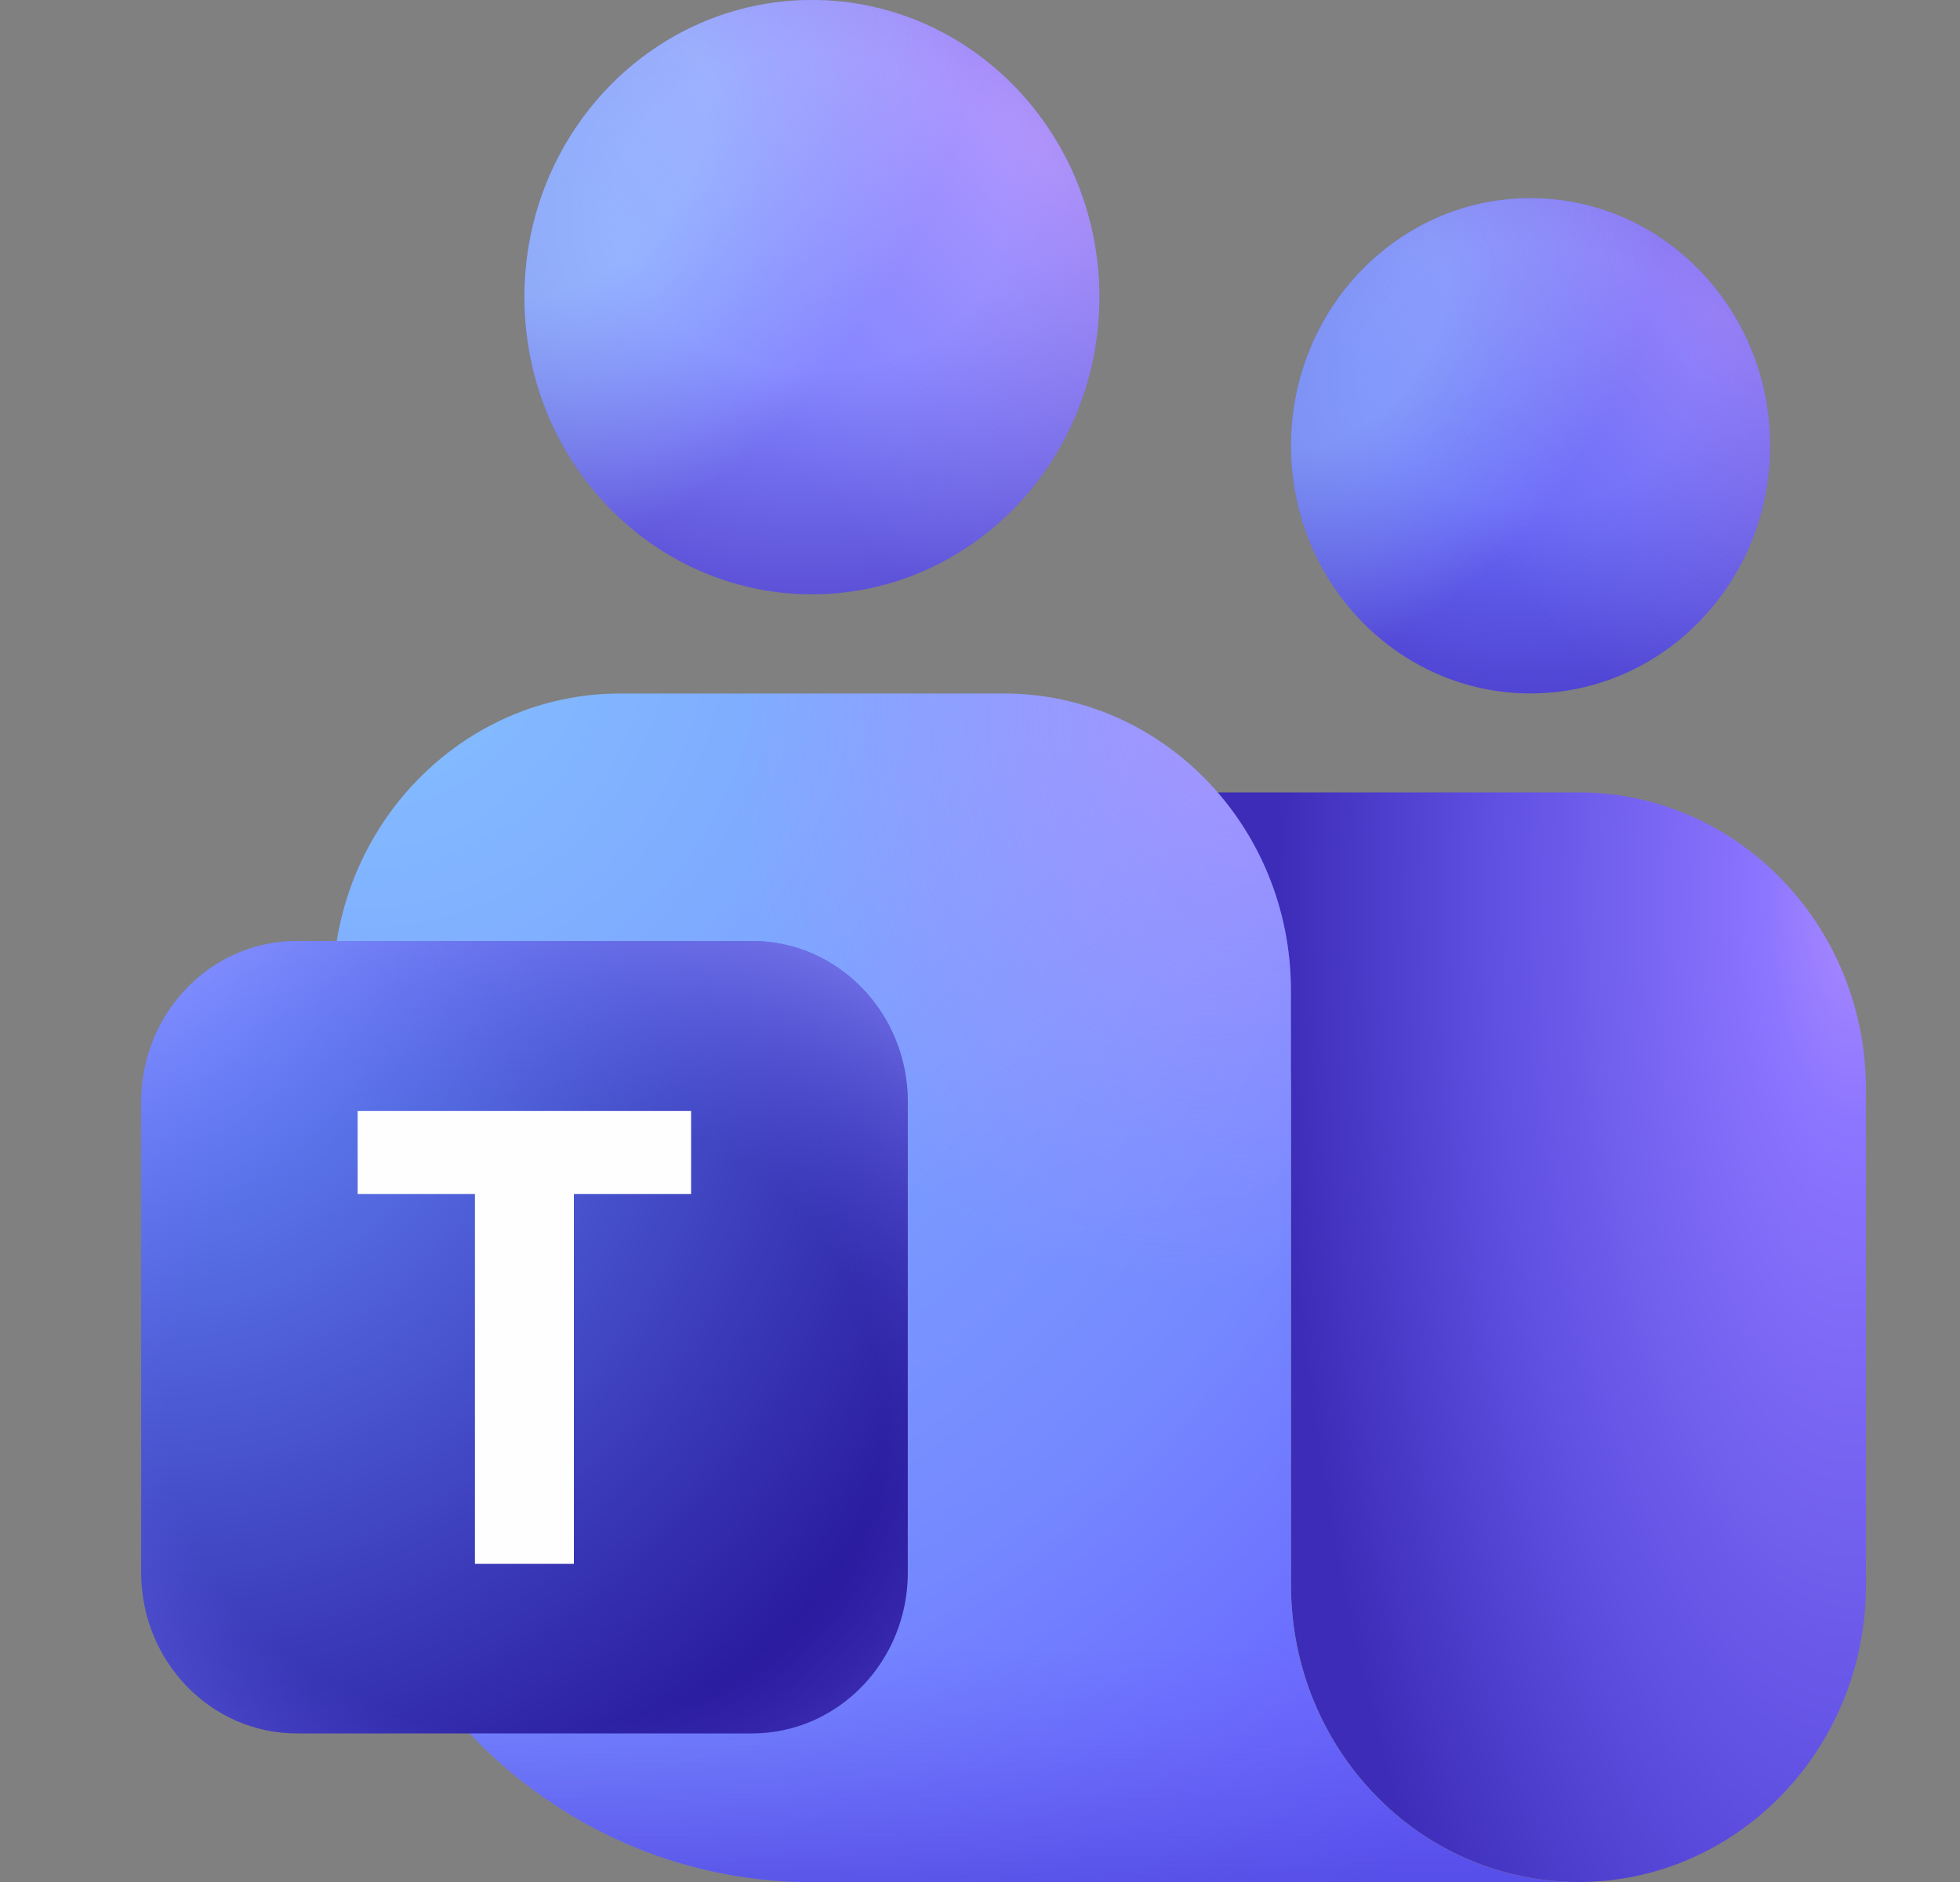 <svg width="25" height="24" viewBox="0 0 25 24" fill="none" xmlns="http://www.w3.org/2000/svg">
<rect x="0" y="0" width="25" height="24" fill="#808080" stroke="none"/>
<path d="M12.801 10.105H20.134C22.159 10.105 23.801 11.802 23.801 13.895V20.211C23.801 22.304 22.159 24 20.134 24C18.109 24 16.467 22.304 16.467 20.211V13.895C16.467 11.802 14.826 10.105 12.801 10.105Z" fill="url(#paint0_radial_63147_27371)"/>
<path d="M4.244 12.633C4.244 10.54 5.886 8.844 7.911 8.844H12.8C14.825 8.844 16.466 10.54 16.466 12.633V20.212C16.466 22.305 18.108 24.002 20.133 24.002L10.355 24.002C6.98 24.002 4.244 21.174 4.244 17.686V12.633Z" fill="url(#paint1_radial_63147_27371)"/>
<path d="M4.244 12.633C4.244 10.54 5.886 8.844 7.911 8.844H12.8C14.825 8.844 16.466 10.54 16.466 12.633V20.212C16.466 22.305 18.108 24.002 20.133 24.002L10.355 24.002C6.98 24.002 4.244 21.174 4.244 17.686V12.633Z" fill="url(#paint2_linear_63147_27371)" fill-opacity="0.7"/>
<path d="M4.244 12.633C4.244 10.54 5.886 8.844 7.911 8.844H12.8C14.825 8.844 16.466 10.54 16.466 12.633V20.212C16.466 22.305 18.108 24.002 20.133 24.002L10.355 24.002C6.98 24.002 4.244 21.174 4.244 17.686V12.633Z" fill="url(#paint3_radial_63147_27371)" fill-opacity="0.7"/>
<path d="M19.522 8.843C21.21 8.843 22.578 7.429 22.578 5.685C22.578 3.941 21.21 2.527 19.522 2.527C17.835 2.527 16.467 3.941 16.467 5.685C16.467 7.429 17.835 8.843 19.522 8.843Z" fill="url(#paint4_radial_63147_27371)"/>
<path d="M19.522 8.843C21.21 8.843 22.578 7.429 22.578 5.685C22.578 3.941 21.21 2.527 19.522 2.527C17.835 2.527 16.467 3.941 16.467 5.685C16.467 7.429 17.835 8.843 19.522 8.843Z" fill="url(#paint5_radial_63147_27371)" fill-opacity="0.46"/>
<path d="M19.522 8.843C21.21 8.843 22.578 7.429 22.578 5.685C22.578 3.941 21.21 2.527 19.522 2.527C17.835 2.527 16.467 3.941 16.467 5.685C16.467 7.429 17.835 8.843 19.522 8.843Z" fill="url(#paint6_radial_63147_27371)" fill-opacity="0.4"/>
<path d="M10.356 7.579C12.381 7.579 14.023 5.882 14.023 3.789C14.023 1.697 12.381 0 10.356 0C8.331 0 6.689 1.697 6.689 3.789C6.689 5.882 8.331 7.579 10.356 7.579Z" fill="url(#paint7_radial_63147_27371)"/>
<path d="M10.356 7.579C12.381 7.579 14.023 5.882 14.023 3.789C14.023 1.697 12.381 0 10.356 0C8.331 0 6.689 1.697 6.689 3.789C6.689 5.882 8.331 7.579 10.356 7.579Z" fill="url(#paint8_radial_63147_27371)" fill-opacity="0.6"/>
<path d="M10.356 7.579C12.381 7.579 14.023 5.882 14.023 3.789C14.023 1.697 12.381 0 10.356 0C8.331 0 6.689 1.697 6.689 3.789C6.689 5.882 8.331 7.579 10.356 7.579Z" fill="url(#paint9_radial_63147_27371)" fill-opacity="0.5"/>
<path d="M9.592 12H3.787C2.69 12 1.801 12.919 1.801 14.053V20.053C1.801 21.186 2.69 22.105 3.787 22.105H9.592C10.689 22.105 11.579 21.186 11.579 20.053V14.053C11.579 12.919 10.689 12 9.592 12Z" fill="url(#paint10_radial_63147_27371)"/>
<path d="M9.592 12H3.787C2.69 12 1.801 12.919 1.801 14.053V20.053C1.801 21.186 2.69 22.105 3.787 22.105H9.592C10.689 22.105 11.579 21.186 11.579 20.053V14.053C11.579 12.919 10.689 12 9.592 12Z" fill="url(#paint11_radial_63147_27371)" fill-opacity="0.7"/>
<path d="M8.815 15.227H7.32V19.942H6.058V15.227H4.562V14.168H8.815V15.227Z" fill="#FEFEFE"/>
<defs>
<radialGradient id="paint0_radial_63147_27371" cx="0" cy="0" r="1" gradientUnits="userSpaceOnUse" gradientTransform="translate(23.677 11.479) scale(8.237 21.012)">
<stop stop-color="#A98AFF"/>
<stop offset="0.14" stop-color="#8C75FF"/>
<stop offset="0.565" stop-color="#5F50E2"/>
<stop offset="0.9" stop-color="#3C2CB8"/>
</radialGradient>
<radialGradient id="paint1_radial_63147_27371" cx="0" cy="0" r="1" gradientTransform="matrix(7.448 19.2 -18.788 7.785 4.741 7.833)" gradientUnits="userSpaceOnUse">
<stop stop-color="#85C2FF"/>
<stop offset="0.69" stop-color="#7588FF"/>
<stop offset="1" stop-color="#6459FE"/>
</radialGradient>
<linearGradient id="paint2_linear_63147_27371" x1="11.94" y1="8.844" x2="11.94" y2="24.002" gradientUnits="userSpaceOnUse">
<stop offset="0.801" stop-color="#6864F6" stop-opacity="0"/>
<stop offset="1" stop-color="#5149DE"/>
</linearGradient>
<radialGradient id="paint3_radial_63147_27371" cx="0" cy="0" r="1" gradientTransform="matrix(-4.65 11.146 -8.657 -3.858 16.161 8.338)" gradientUnits="userSpaceOnUse">
<stop stop-color="#BD96FF"/>
<stop offset="0.687" stop-color="#BD96FF" stop-opacity="0"/>
</radialGradient>
<radialGradient id="paint4_radial_63147_27371" cx="0" cy="0" r="1" gradientUnits="userSpaceOnUse" gradientTransform="translate(19.522 4.783) rotate(-90) scale(6.316 7.713)">
<stop offset="0.268" stop-color="#6868F7"/>
<stop offset="1" stop-color="#3923B1"/>
</radialGradient>
<radialGradient id="paint5_radial_63147_27371" cx="0" cy="0" r="1" gradientTransform="matrix(3.343 2.904 -4.065 4.997 16.997 4.134)" gradientUnits="userSpaceOnUse">
<stop offset="0.271" stop-color="#A1D3FF"/>
<stop offset="0.813" stop-color="#A1D3FF" stop-opacity="0"/>
</radialGradient>
<radialGradient id="paint6_radial_63147_27371" cx="0" cy="0" r="1" gradientTransform="matrix(3.887 -3.574 8.482 9.854 21.956 4.023)" gradientUnits="userSpaceOnUse">
<stop stop-color="#E3ACFD"/>
<stop offset="0.816" stop-color="#9FA2FF" stop-opacity="0"/>
</radialGradient>
<radialGradient id="paint7_radial_63147_27371" cx="0" cy="0" r="1" gradientUnits="userSpaceOnUse" gradientTransform="translate(10.356 2.707) rotate(-90) scale(7.579 9.256)">
<stop offset="0.268" stop-color="#8282FF"/>
<stop offset="1" stop-color="#3923B1"/>
</radialGradient>
<radialGradient id="paint8_radial_63147_27371" cx="0" cy="0" r="1" gradientTransform="matrix(4.011 3.485 -4.878 5.996 7.326 1.928)" gradientUnits="userSpaceOnUse">
<stop offset="0.271" stop-color="#A1D3FF"/>
<stop offset="0.813" stop-color="#A1D3FF" stop-opacity="0"/>
</radialGradient>
<radialGradient id="paint9_radial_63147_27371" cx="0" cy="0" r="1" gradientTransform="matrix(4.664 -4.288 10.179 11.825 13.276 1.795)" gradientUnits="userSpaceOnUse">
<stop stop-color="#E3ACFD"/>
<stop offset="0.816" stop-color="#9FA2FF" stop-opacity="0"/>
</radialGradient>
<radialGradient id="paint10_radial_63147_27371" cx="0" cy="0" r="1" gradientTransform="matrix(9.778 10.105 -9.778 10.105 1.801 12)" gradientUnits="userSpaceOnUse">
<stop offset="0.047" stop-color="#688EFF"/>
<stop offset="0.947" stop-color="#230F94"/>
</radialGradient>
<radialGradient id="paint11_radial_63147_27371" cx="0" cy="0" r="1" gradientUnits="userSpaceOnUse" gradientTransform="translate(6.69 18.063) rotate(90) scale(7.074 7.987)">
<stop offset="0.571" stop-color="#6965F6" stop-opacity="0"/>
<stop offset="1" stop-color="#8F8FFF"/>
</radialGradient>
</defs>
</svg>
